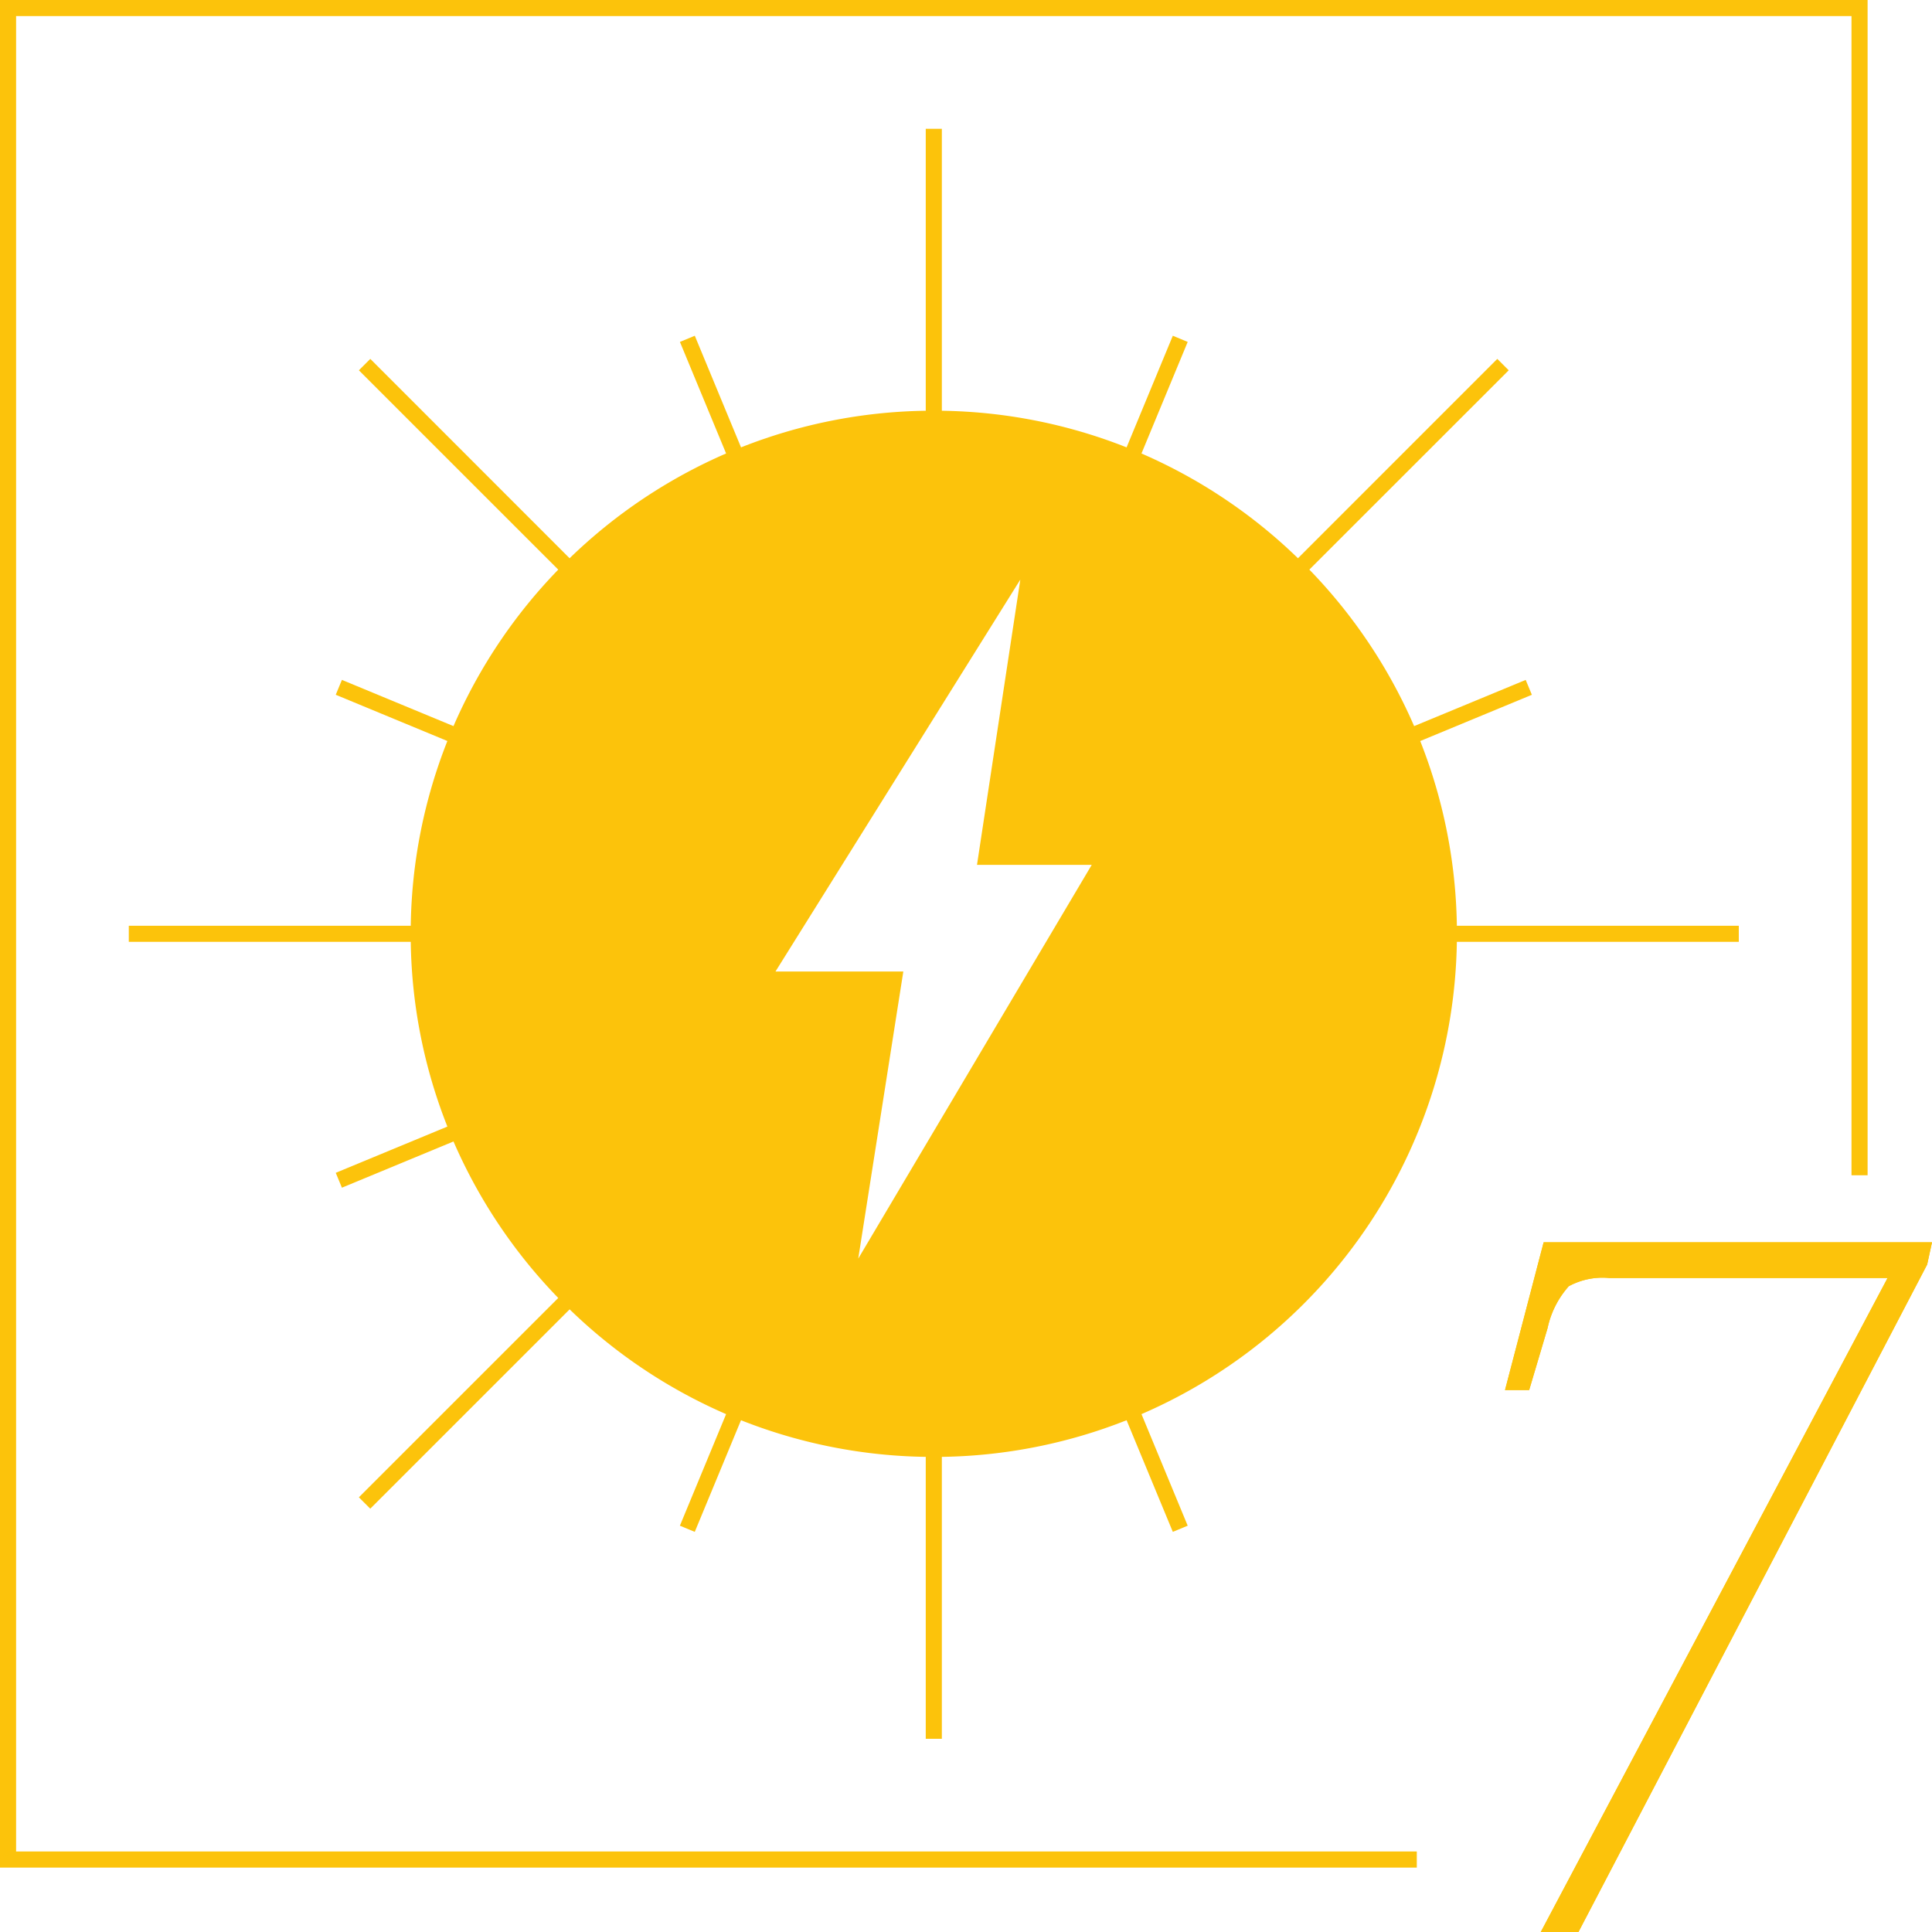 <svg xmlns="http://www.w3.org/2000/svg" xmlns:xlink="http://www.w3.org/1999/xlink" width="120" height="120" viewBox="0 0 120 120"><defs><clipPath id="a"><rect width="120" height="120" fill="none"/></clipPath></defs><g clip-path="url(#a)"><path d="M95.7,120l21.54-40.62H99.96a4.4,4.4,0,0,0-2.521.51A5.7,5.7,0,0,0,96.12,82.5l-1.141,3.84h-1.5l2.4-9.18H120l-.3,1.38L98.04,120Z" fill="#fcc30b"/><path d="M95.7,120l21.54-40.62H99.96a4.4,4.4,0,0,0-2.521.51A5.7,5.7,0,0,0,96.12,82.5l-1.141,3.84h-1.5l2.4-9.18H120l-.3,1.38L98.04,120Z" fill="#fcc30b"/><path d="M88,116H0V0H116V73h-1V1H1V115H88Z" fill="#fcc30b"/><path d="M90.488,57.5a32.393,32.393,0,0,0-2.275-11.473l6.934-2.872-.383-.924L87.834,45.1a32.55,32.55,0,0,0-6.508-9.721L93.709,23,93,22.291,80.619,34.674a32.511,32.511,0,0,0-9.72-6.507l2.871-6.93-.924-.383-2.872,6.933A32.376,32.376,0,0,0,58.5,25.513V8h-1V25.513a32.375,32.375,0,0,0-11.473,2.274l-2.872-6.933-.924.383L45.1,28.166a32.55,32.55,0,0,0-9.721,6.508L23,22.291,22.291,23,34.674,35.381A32.528,32.528,0,0,0,28.167,45.1l-6.93-2.871-.383.924,6.933,2.872A32.371,32.371,0,0,0,25.513,57.5H8v1H25.513a32.355,32.355,0,0,0,2.275,11.474l-6.934,2.872.383.924,6.93-2.871a32.53,32.53,0,0,0,6.507,9.72L22.291,93l.707.707L35.381,81.326A32.55,32.55,0,0,0,45.1,87.834l-2.871,6.93.924.383,2.872-6.934A32.4,32.4,0,0,0,57.5,90.488V108h1V90.488a32.4,32.4,0,0,0,11.474-2.275l2.872,6.934.924-.383L70.9,87.834A32.5,32.5,0,0,0,90.488,58.5H108v-1ZM53.307,78.175l2.8-17.832H48.166L63.374,36,60.683,53.717H67.81Z" fill="#fcc30b"/></g></svg>
